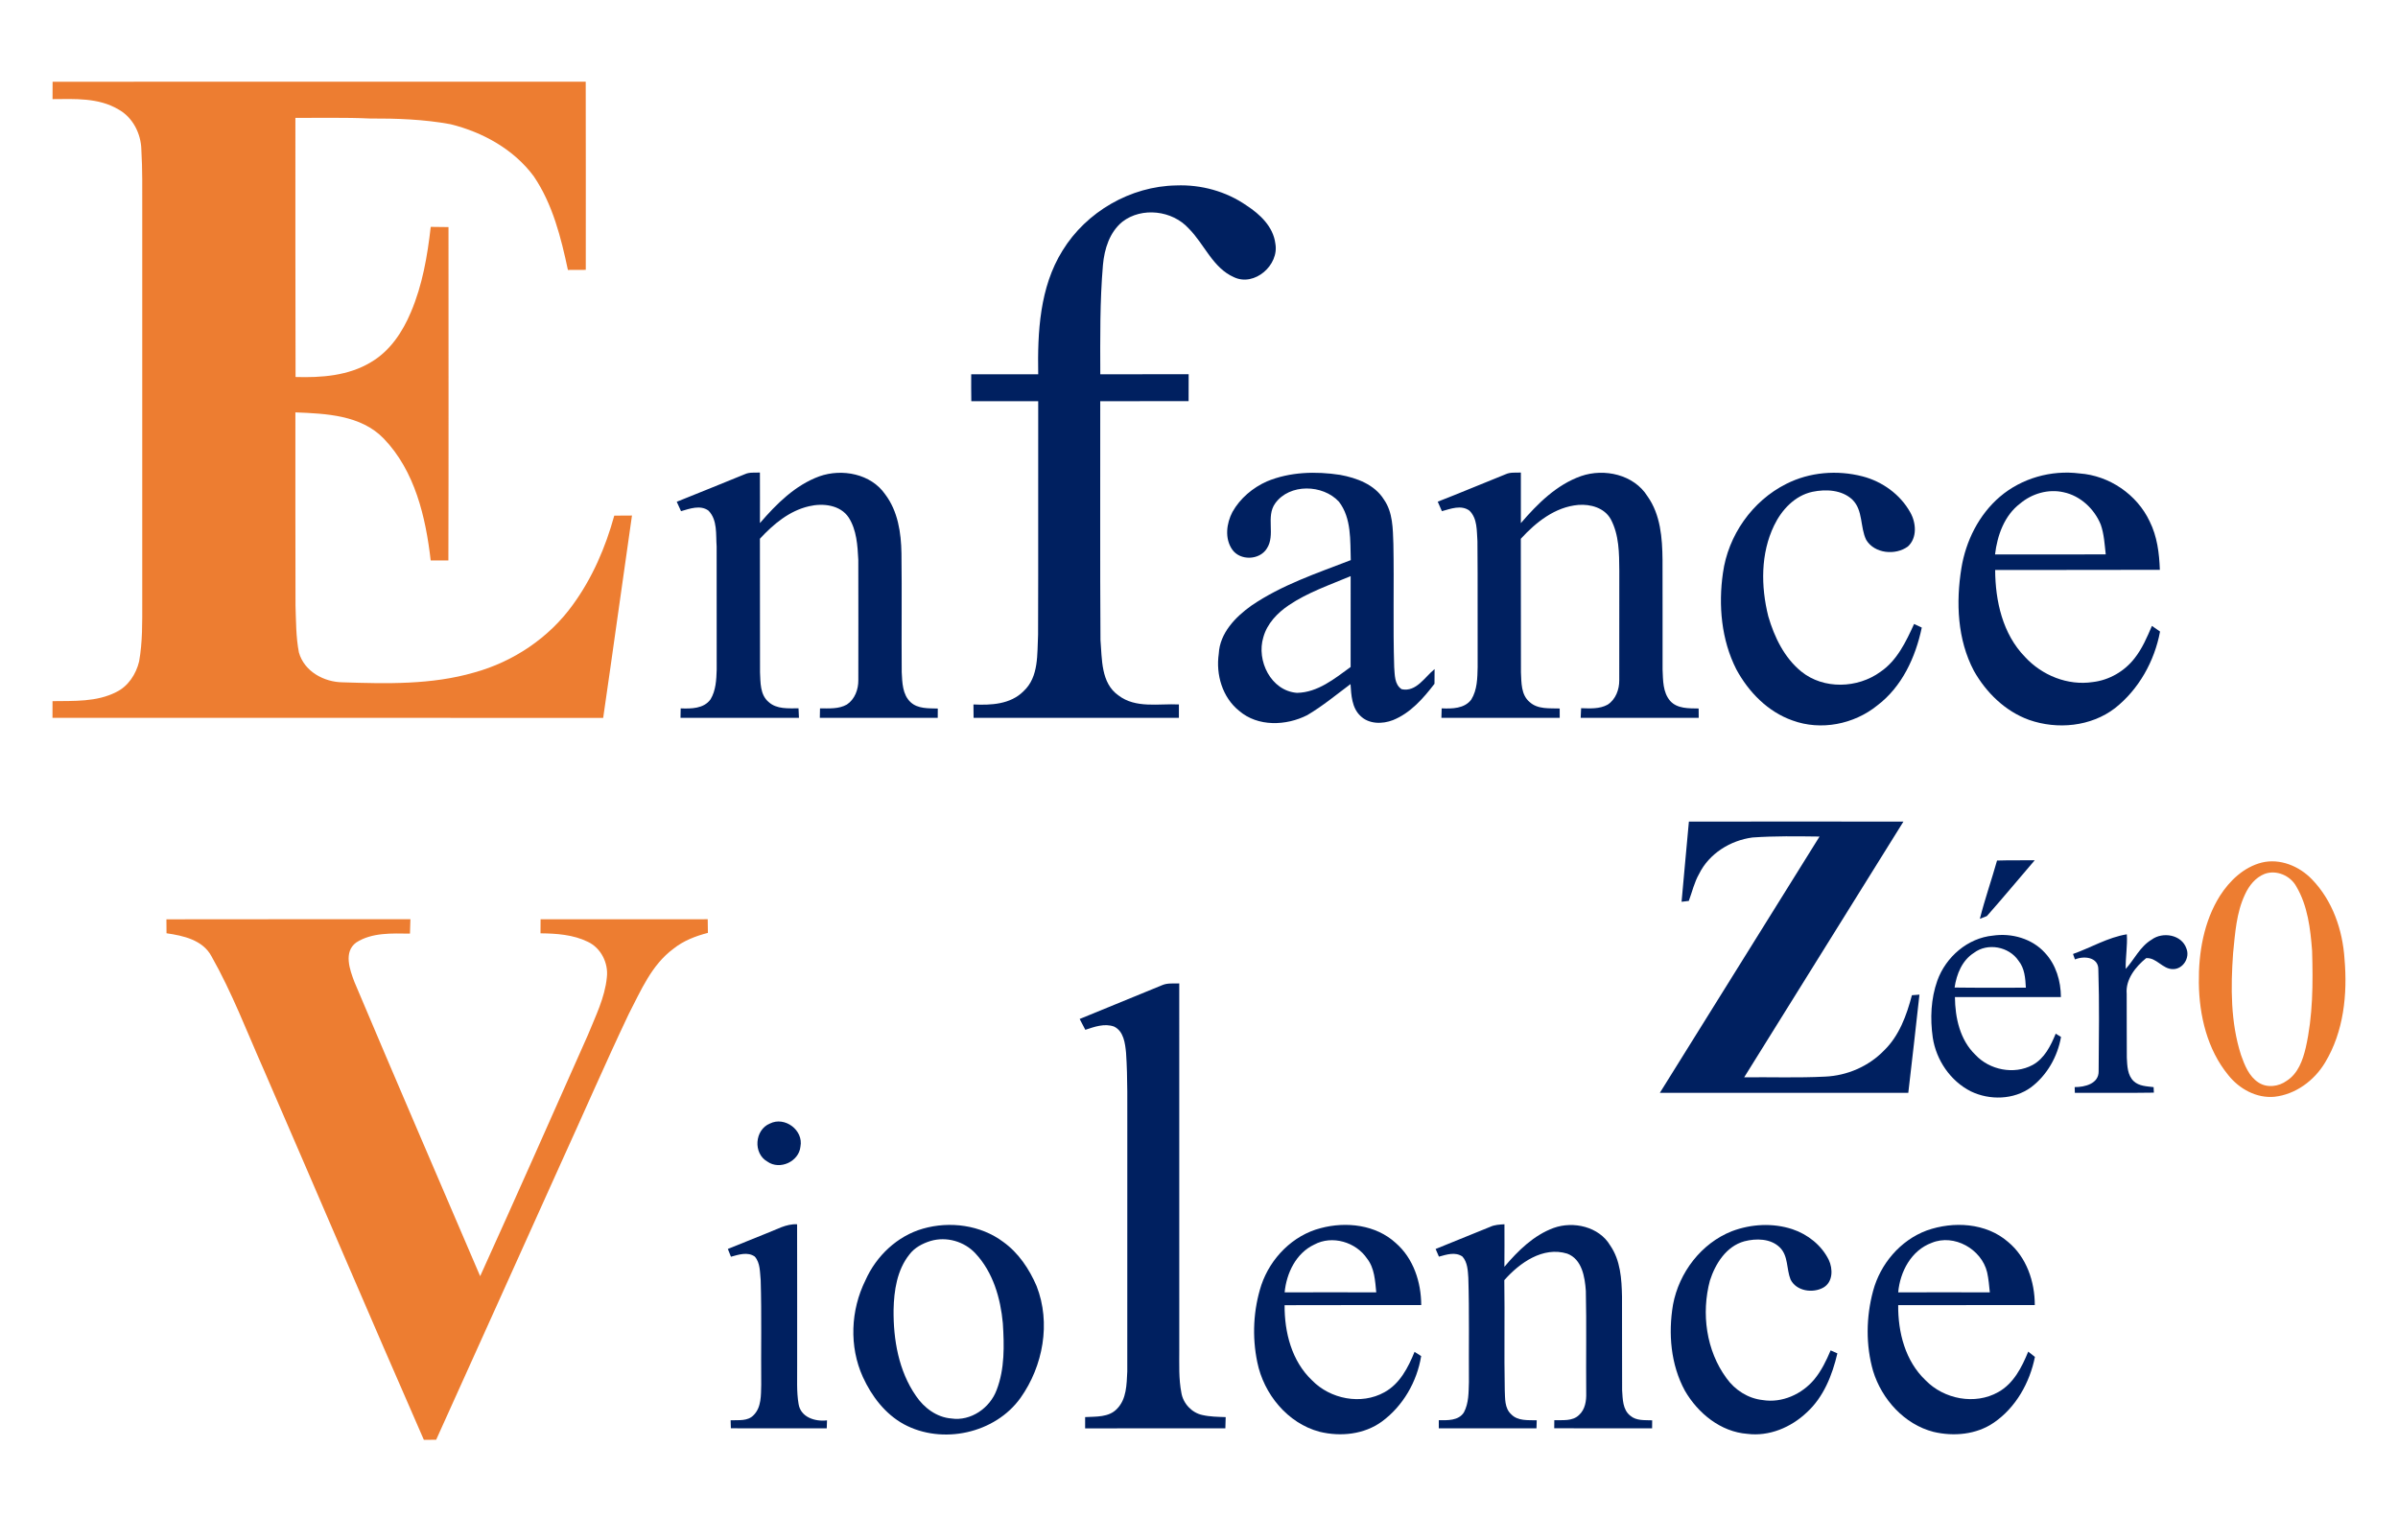<?xml version="1.0" encoding="UTF-8" ?>
<!DOCTYPE svg PUBLIC "-//W3C//DTD SVG 1.1//EN" "http://www.w3.org/Graphics/SVG/1.1/DTD/svg11.dtd">
<svg width="895pt" height="575pt" viewBox="0 0 895 575" version="1.1" xmlns="http://www.w3.org/2000/svg">
<g id="#ffffffff">
</g>
<g id="#ed7d31ff">
<path fill="#ed7d31" opacity="1.00" d=" M 19.63 30.52 C 85.95 30.47 152.28 30.53 218.61 30.49 C 218.67 53.91 218.63 77.33 218.63 100.75 C 216.40 100.75 214.18 100.76 211.96 100.78 C 209.38 88.65 206.27 76.25 199.23 65.84 C 191.77 55.75 180.20 49.36 168.17 46.38 C 158.22 44.54 148.06 44.20 137.96 44.24 C 128.73 43.81 119.49 44.06 110.25 44.01 C 110.28 76.26 110.20 108.51 110.31 140.75 C 119.89 141.04 129.98 140.32 138.38 135.26 C 145.49 131.13 150.24 124.00 153.35 116.56 C 157.66 106.47 159.53 95.55 160.76 84.70 C 162.97 84.73 165.18 84.75 167.39 84.78 C 167.38 126.27 167.47 167.76 167.35 209.24 C 165.15 209.25 162.95 209.25 160.75 209.25 C 158.88 193.04 154.89 175.86 143.22 163.74 C 134.75 154.95 121.67 154.41 110.25 153.96 C 110.27 178.00 110.21 202.04 110.29 226.08 C 110.50 231.93 110.44 237.83 111.56 243.59 C 113.54 250.67 120.92 254.68 127.94 254.74 C 144.31 255.27 161.08 255.69 176.97 251.08 C 191.58 247.06 204.91 238.14 213.78 225.81 C 221.05 215.85 226.00 204.36 229.26 192.51 C 231.46 192.48 233.66 192.47 235.87 192.47 C 232.24 217.65 228.79 242.85 225.12 268.03 C 156.61 267.96 88.10 268.02 19.59 268.00 C 19.59 265.92 19.60 263.84 19.60 261.77 C 27.57 261.65 36.04 262.13 43.35 258.39 C 47.84 256.24 50.78 251.69 51.92 246.96 C 53.22 239.71 53.09 232.32 53.09 224.98 C 53.09 176.01 53.09 127.03 53.09 78.05 C 53.08 70.68 53.20 63.29 52.76 55.93 C 52.65 49.91 49.54 43.74 44.14 40.82 C 36.75 36.43 27.87 36.95 19.61 37.01 C 19.62 34.84 19.62 32.68 19.63 30.52 Z" />
<path fill="#ed7d31" opacity="1.00" d=" M 844.17 322.03 C 850.97 320.38 858.13 323.36 862.86 328.27 C 870.55 336.18 874.34 347.16 875.04 358.03 C 876.18 371.20 874.75 385.18 867.78 396.70 C 863.76 403.42 856.78 408.60 848.90 409.47 C 842.18 410.10 835.74 406.53 831.65 401.37 C 823.80 391.81 820.81 379.12 820.67 366.96 C 820.53 355.73 822.49 344.06 828.55 334.43 C 832.18 328.76 837.49 323.71 844.17 322.03 M 845.23 326.26 C 841.81 327.60 839.38 330.66 837.90 333.92 C 834.65 340.78 834.21 348.47 833.45 355.90 C 832.55 368.59 832.49 381.67 836.42 393.91 C 837.77 397.72 839.39 401.88 842.96 404.17 C 846.16 406.25 850.49 405.69 853.48 403.49 C 857.69 400.81 859.47 395.81 860.56 391.18 C 863.26 379.32 863.30 367.06 862.94 354.97 C 862.32 346.75 861.30 338.14 857.03 330.92 C 854.80 326.88 849.63 324.65 845.23 326.26 Z" />
<path fill="#ed7d31" opacity="1.00" d=" M 62.11 343.22 C 92.47 343.15 122.83 343.21 153.18 343.19 C 153.13 344.97 153.07 346.77 153.01 348.56 C 146.29 348.48 138.83 348.09 132.96 351.87 C 128.12 355.40 130.56 362.06 132.29 366.63 C 147.76 403.31 163.54 439.86 179.21 476.45 C 192.80 446.50 206.09 416.41 219.44 386.36 C 222.25 379.40 225.75 372.50 226.49 364.93 C 227.14 359.59 224.32 353.92 219.39 351.61 C 213.94 348.94 207.71 348.51 201.73 348.45 C 201.74 346.69 201.75 344.94 201.76 343.20 C 222.55 343.18 243.35 343.20 264.14 343.19 C 264.15 344.88 264.18 346.58 264.21 348.28 C 259.59 349.48 255.04 351.22 251.28 354.26 C 243.15 360.27 239.17 369.90 234.65 378.60 C 225.69 397.50 217.38 416.69 208.69 435.71 C 193.39 469.65 178.13 503.60 162.79 537.52 C 161.26 537.53 159.73 537.54 158.20 537.56 C 138.07 491.59 118.41 445.41 98.44 399.37 C 92.14 385.17 86.60 370.56 78.93 357.02 C 75.69 350.93 68.41 349.32 62.15 348.43 C 62.13 346.69 62.12 344.95 62.11 343.22 Z" />
</g>
<g id="#002060ff">
<path fill="#002060" opacity="1.00" d=" M 396.56 93.56 C 405.45 79.05 421.97 69.51 439.00 69.23 C 448.26 68.87 457.64 71.42 465.26 76.73 C 470.28 79.99 475.21 84.65 475.99 90.90 C 477.51 98.93 468.23 107.14 460.55 103.49 C 452.59 99.99 449.52 91.14 443.67 85.31 C 437.57 78.55 426.17 77.17 418.89 82.80 C 414.12 86.70 412.18 92.98 411.65 98.91 C 410.49 112.49 410.62 126.14 410.66 139.75 C 421.65 139.69 432.65 139.76 443.64 139.72 C 443.64 143.07 443.64 146.42 443.62 149.77 C 432.62 149.77 421.63 149.76 410.64 149.78 C 410.69 179.51 410.52 209.24 410.73 238.96 C 411.33 246.05 410.86 254.99 417.40 259.60 C 423.90 264.59 432.44 262.62 440.00 263.00 C 439.99 264.66 439.99 266.33 440.00 268.00 C 414.46 267.99 388.91 268.02 363.37 267.99 C 363.35 266.32 363.34 264.66 363.32 263.00 C 369.83 263.33 377.13 262.98 382.01 258.06 C 387.81 252.70 387.06 244.14 387.44 236.95 C 387.55 207.89 387.44 178.84 387.49 149.78 C 379.17 149.76 370.84 149.76 362.52 149.78 C 362.47 146.43 362.46 143.08 362.48 139.73 C 370.81 139.74 379.15 139.72 387.49 139.75 C 387.21 124.03 388.01 107.29 396.56 93.56 Z" />
<path fill="#002060" opacity="1.00" d=" M 252.58 187.33 C 261.11 183.96 269.58 180.43 278.09 177.00 C 279.83 176.22 281.78 176.54 283.62 176.41 C 283.66 182.70 283.63 189.00 283.63 195.29 C 289.79 188.14 296.77 181.14 305.82 177.83 C 314.28 174.84 325.07 176.88 330.37 184.55 C 335.14 190.85 336.33 198.92 336.45 206.60 C 336.64 221.40 336.43 236.20 336.55 250.99 C 336.75 254.83 336.82 259.29 339.83 262.13 C 342.54 264.68 346.55 264.42 350.01 264.53 C 350.01 265.40 350.00 267.13 349.99 268.00 C 335.32 268.00 320.65 268.00 305.98 268.00 C 306.00 266.82 306.02 265.64 306.05 264.47 C 309.41 264.45 313.05 264.77 316.08 263.03 C 319.04 261.07 320.39 257.39 320.35 253.95 C 320.37 238.97 320.38 223.98 320.34 208.99 C 320.06 203.63 319.73 197.90 316.78 193.25 C 313.63 188.46 307.07 187.77 301.92 189.01 C 294.57 190.70 288.63 195.72 283.62 201.13 C 283.68 217.75 283.60 234.38 283.66 251.00 C 283.85 254.82 283.65 259.39 286.88 262.09 C 289.88 264.84 294.25 264.43 298.03 264.45 C 298.07 265.63 298.12 266.81 298.19 268.00 C 283.45 268.00 268.72 268.00 253.98 268.00 C 254.00 266.82 254.02 265.64 254.05 264.47 C 257.94 264.62 262.65 264.61 265.18 261.11 C 267.19 257.81 267.37 253.79 267.49 250.03 C 267.47 234.69 267.50 219.35 267.47 204.02 C 267.13 199.52 267.86 194.12 264.40 190.62 C 261.36 188.42 257.40 189.92 254.18 190.84 C 253.64 189.66 253.11 188.49 252.58 187.33 Z" />
<path fill="#002060" opacity="1.00" d=" M 472.86 179.72 C 481.43 176.15 491.09 175.90 500.17 177.29 C 506.38 178.43 513.03 180.88 516.52 186.50 C 519.89 191.31 519.84 197.43 520.05 203.06 C 520.35 218.38 519.87 233.71 520.35 249.03 C 520.59 251.88 520.40 255.54 523.13 257.31 C 528.59 258.48 531.76 252.74 535.43 249.80 C 535.40 251.63 535.39 253.46 535.39 255.29 C 531.20 260.74 526.42 266.23 519.89 268.85 C 515.96 270.38 510.90 270.40 507.74 267.27 C 504.52 264.24 504.33 259.50 504.05 255.40 C 498.74 259.36 493.62 263.63 487.89 267.00 C 480.03 270.99 469.49 271.41 462.50 265.40 C 456.21 260.38 453.74 251.83 454.88 244.05 C 455.28 236.33 461.10 230.34 467.06 226.10 C 478.36 218.38 491.48 214.01 504.15 209.12 C 503.90 201.77 504.47 193.47 499.72 187.30 C 493.73 180.81 481.30 180.45 475.94 187.92 C 472.35 192.92 476.15 199.68 472.82 204.78 C 470.09 209.19 462.81 209.42 459.87 205.13 C 457.02 200.97 457.76 195.40 459.98 191.14 C 462.84 186.05 467.55 182.08 472.86 179.72 M 480.98 225.98 C 476.72 228.86 472.93 232.82 471.52 237.89 C 468.84 246.62 474.36 257.93 484.06 258.67 C 491.82 258.55 498.12 253.36 504.09 249.02 C 504.10 237.71 504.09 226.40 504.10 215.09 C 496.26 218.41 488.07 221.17 480.98 225.98 Z" />
<path fill="#002060" opacity="1.00" d=" M 536.60 187.30 C 545.11 183.99 553.52 180.43 561.99 177.04 C 563.76 176.22 565.74 176.53 567.63 176.42 C 567.65 182.71 567.64 189.01 567.63 195.30 C 573.84 188.08 580.91 180.99 590.08 177.75 C 598.77 174.73 609.83 177.17 614.89 185.29 C 619.78 192.17 620.42 200.87 620.50 209.04 C 620.55 222.68 620.50 236.33 620.52 249.98 C 620.70 253.97 620.59 258.46 623.35 261.67 C 626.00 264.64 630.33 264.45 633.98 264.51 C 633.98 265.67 633.99 266.83 634.01 268.00 C 619.32 268.00 604.63 268.00 589.95 268.00 C 590.00 266.80 590.06 265.60 590.12 264.40 C 593.43 264.49 597.00 264.75 600.01 263.08 C 603.02 261.15 604.38 257.42 604.35 253.96 C 604.39 240.33 604.33 226.70 604.37 213.07 C 604.32 206.58 604.32 199.67 601.16 193.81 C 598.79 189.57 593.62 188.16 589.07 188.51 C 580.41 189.26 573.26 194.96 567.61 201.15 C 567.69 217.77 567.58 234.40 567.66 251.03 C 567.85 254.84 567.67 259.39 570.88 262.08 C 573.91 264.89 578.33 264.37 582.12 264.51 C 582.12 265.38 582.12 267.13 582.13 268.00 C 567.41 268.00 552.69 268.00 537.97 268.00 C 538.00 266.82 538.03 265.63 538.07 264.46 C 541.92 264.63 546.56 264.59 549.11 261.19 C 551.36 257.58 551.41 253.13 551.50 249.01 C 551.43 233.36 551.57 217.70 551.42 202.04 C 551.13 198.17 551.45 193.58 548.43 190.64 C 545.38 188.39 541.40 189.95 538.16 190.84 C 537.63 189.66 537.11 188.48 536.60 187.30 Z" />
<path fill="#002060" opacity="1.00" d=" M 666.68 180.66 C 675.39 176.23 685.73 175.41 695.15 177.85 C 702.51 179.75 709.23 184.59 712.95 191.27 C 715.16 195.14 715.63 200.78 712.08 204.03 C 707.46 207.43 699.60 206.71 696.51 201.55 C 694.20 196.77 695.41 190.57 691.39 186.57 C 687.48 182.85 681.47 182.56 676.45 183.61 C 669.89 185.02 664.98 190.31 662.16 196.15 C 657.07 206.64 657.20 218.97 659.97 230.09 C 662.22 237.81 665.93 245.54 672.29 250.71 C 680.60 257.47 693.35 257.03 701.85 250.81 C 708.05 246.60 711.37 239.56 714.39 232.95 C 715.34 233.40 716.29 233.84 717.26 234.30 C 714.94 245.38 709.87 256.43 700.62 263.40 C 691.94 270.43 679.57 272.87 669.01 268.98 C 659.79 265.75 652.59 258.33 648.03 249.87 C 642.45 238.87 641.31 225.99 643.05 213.91 C 644.98 199.89 653.99 187.00 666.68 180.66 Z" />
<path fill="#002060" opacity="1.00" d=" M 746.44 185.43 C 754.53 178.53 765.59 175.41 776.11 176.75 C 787.21 177.53 797.59 184.59 802.32 194.67 C 805.12 200.26 805.90 206.57 806.12 212.74 C 785.63 212.84 765.14 212.73 744.65 212.80 C 744.70 224.39 747.45 236.71 755.78 245.25 C 762.10 252.14 771.74 256.06 781.09 254.64 C 787.20 253.93 792.92 250.62 796.68 245.76 C 799.54 242.15 801.35 237.87 803.16 233.67 C 804.16 234.38 805.17 235.08 806.19 235.79 C 804.10 246.87 798.28 257.34 789.39 264.37 C 780.40 271.29 767.85 272.46 757.31 268.77 C 748.42 265.56 741.31 258.60 736.72 250.47 C 730.54 238.77 729.97 224.93 732.05 212.10 C 733.71 201.95 738.56 192.17 746.44 185.43 M 753.98 187.98 C 748.07 192.45 745.45 199.88 744.60 207.00 C 758.37 206.99 772.15 207.02 785.92 206.98 C 785.50 203.25 785.31 199.43 784.06 195.86 C 781.67 189.99 776.48 185.11 770.20 183.78 C 764.51 182.47 758.40 184.26 753.98 187.98 Z" />
<path fill="#002060" opacity="1.00" d=" M 630.34 306.74 C 657.03 306.70 683.72 306.70 710.41 306.74 C 690.57 338.54 670.82 370.40 650.98 402.20 C 661.02 402.09 671.08 402.46 681.11 401.95 C 689.38 401.61 697.45 398.12 703.21 392.16 C 708.88 386.64 711.60 379.03 713.58 371.56 C 714.29 371.51 715.69 371.39 716.39 371.34 C 715.03 383.56 713.68 395.79 712.23 408.00 C 681.32 407.99 650.41 408.01 619.51 407.99 C 639.37 376.10 659.24 344.21 679.10 312.32 C 670.75 312.22 662.39 312.08 654.06 312.67 C 645.82 313.76 637.90 318.66 634.17 326.23 C 632.36 329.39 631.57 332.96 630.31 336.35 C 629.64 336.43 628.29 336.59 627.61 336.67 C 628.46 326.68 629.47 316.72 630.34 306.74 Z" />
<path fill="#002060" opacity="1.00" d=" M 745.35 321.28 C 750.03 321.13 754.73 321.23 759.42 321.17 C 753.46 328.11 747.62 335.16 741.56 342.01 C 740.91 342.26 739.59 342.77 738.94 343.03 C 740.79 335.70 743.30 328.55 745.35 321.28 Z" />
<path fill="#002060" opacity="1.00" d=" M 723.07 366.09 C 726.24 357.29 734.37 350.20 743.83 349.30 C 750.80 348.28 758.43 350.41 763.23 355.73 C 767.36 360.15 769.17 366.28 769.19 372.25 C 756.00 372.25 742.81 372.27 729.63 372.24 C 729.71 379.95 731.49 388.25 737.26 393.79 C 742.54 399.48 751.68 401.32 758.59 397.62 C 763.06 395.20 765.40 390.41 767.25 385.91 C 767.75 386.22 768.74 386.83 769.23 387.14 C 767.94 394.49 764.00 401.45 758.01 405.96 C 751.57 410.63 742.61 410.84 735.57 407.45 C 727.93 403.58 722.65 395.79 721.36 387.37 C 720.35 380.29 720.65 372.87 723.07 366.09 M 736.74 355.73 C 732.31 358.54 730.24 363.69 729.51 368.69 C 738.38 368.83 747.24 368.71 756.11 368.75 C 755.92 365.25 755.67 361.50 753.36 358.67 C 749.81 353.40 741.86 351.87 736.74 355.73 Z" />
<path fill="#002060" opacity="1.00" d=" M 773.71 356.16 C 780.42 353.79 786.73 349.95 793.79 348.82 C 794.08 353.15 793.26 357.44 793.38 361.75 C 796.62 358.15 798.71 353.41 803.03 350.82 C 807.17 347.74 814.30 348.92 816.04 354.15 C 817.43 357.57 814.74 361.88 810.98 361.81 C 807.11 361.84 804.84 357.41 801.00 357.72 C 797.08 360.90 793.26 365.67 793.74 371.01 C 793.81 378.97 793.70 386.93 793.79 394.90 C 793.95 397.91 794.00 401.43 796.37 403.66 C 798.35 405.52 801.23 405.56 803.79 405.87 C 803.81 406.39 803.86 407.41 803.88 407.93 C 794.05 408.09 784.22 407.96 774.39 408.00 C 774.38 407.46 774.35 406.40 774.33 405.86 C 778.06 405.88 783.36 404.63 783.27 399.92 C 783.36 387.30 783.57 374.65 783.16 362.04 C 783.27 357.30 777.81 356.76 774.43 358.20 C 774.25 357.69 773.89 356.67 773.71 356.16 Z" />
<path fill="#002060" opacity="1.00" d=" M 433.76 367.80 C 435.77 366.93 438.00 367.24 440.13 367.15 C 440.16 412.75 440.13 458.35 440.14 503.95 C 440.16 509.33 439.89 514.76 440.94 520.07 C 441.61 524.01 444.83 527.47 448.78 528.29 C 451.62 528.94 454.55 528.96 457.46 529.07 C 457.41 530.46 457.38 531.85 457.34 533.26 C 439.90 533.26 422.45 533.22 405.00 533.28 C 405.00 531.86 405.00 530.46 405.00 529.06 C 409.03 528.83 413.84 529.21 416.87 526.00 C 420.51 522.33 420.48 516.86 420.73 512.05 C 420.76 482.03 420.73 452.02 420.74 422.00 C 420.70 412.37 420.92 402.71 420.28 393.09 C 419.93 389.55 419.42 385.00 415.79 383.26 C 412.23 381.97 408.48 383.35 405.07 384.47 C 404.36 383.11 403.67 381.77 402.96 380.43 C 413.22 376.20 423.49 371.99 433.76 367.80 Z" />
<path fill="#002060" opacity="1.00" d=" M 287.36 419.46 C 292.92 416.68 299.96 421.97 298.75 428.08 C 298.19 433.68 291.02 436.96 286.42 433.68 C 281.01 430.65 281.63 421.79 287.36 419.46 Z" />
<path fill="#002060" opacity="1.00" d=" M 286.06 460.47 C 289.79 459.09 293.37 456.86 297.50 457.07 C 297.55 474.71 297.51 492.35 297.52 509.99 C 297.58 514.71 297.25 519.48 298.05 524.16 C 298.83 529.15 304.25 530.82 308.66 530.28 C 308.63 531.26 308.60 532.26 308.57 533.26 C 296.64 533.22 284.71 533.28 272.78 533.24 C 272.75 532.24 272.72 531.25 272.69 530.26 C 275.60 530.10 279.08 530.69 281.29 528.31 C 284.22 525.37 284.00 520.85 284.11 517.00 C 283.99 503.98 284.30 490.96 283.91 477.94 C 283.59 474.97 283.80 471.53 281.71 469.14 C 279.03 467.24 275.67 468.42 272.81 469.19 C 272.42 468.21 272.03 467.25 271.65 466.29 C 276.46 464.37 281.25 462.38 286.06 460.47 Z" />
<path fill="#002060" opacity="1.00" d=" M 492.94 458.51 C 502.41 455.98 513.51 457.23 520.94 464.07 C 527.54 469.80 530.42 478.69 530.44 487.24 C 513.44 487.28 496.44 487.20 479.45 487.28 C 479.38 497.42 482.10 508.14 489.67 515.32 C 496.49 522.35 508.03 524.63 516.70 519.79 C 522.46 516.65 525.58 510.53 527.95 504.70 C 528.57 505.09 529.80 505.89 530.42 506.28 C 528.86 515.88 523.61 524.96 515.75 530.73 C 509.14 535.55 500.35 536.45 492.55 534.55 C 480.57 531.40 471.65 520.45 469.25 508.54 C 467.27 499.04 467.77 488.98 470.77 479.75 C 474.18 469.68 482.53 461.16 492.94 458.51 M 490.54 464.64 C 483.71 467.84 480.16 475.29 479.46 482.50 C 490.86 482.45 502.26 482.45 513.66 482.50 C 513.22 478.14 513.03 473.43 510.20 469.84 C 506.03 463.69 497.20 461.06 490.54 464.64 Z" />
<path fill="#002060" opacity="1.00" d=" M 556.18 458.03 C 557.84 457.25 559.69 457.18 561.50 457.07 C 561.52 462.36 561.53 467.65 561.48 472.95 C 566.54 466.97 572.38 461.19 579.87 458.44 C 587.23 455.80 596.81 457.95 600.96 464.97 C 604.81 470.53 605.25 477.50 605.38 484.04 C 605.45 495.70 605.33 507.37 605.42 519.03 C 605.65 522.33 605.60 526.30 608.47 528.54 C 610.73 530.50 613.87 530.15 616.64 530.27 C 616.62 531.25 616.61 532.25 616.61 533.25 C 604.43 533.25 592.26 533.28 580.08 533.23 C 580.09 532.48 580.10 530.98 580.11 530.23 C 583.20 530.12 586.90 530.68 589.33 528.29 C 591.64 526.22 592.11 522.95 592.02 520.00 C 591.90 507.32 592.17 494.63 591.88 481.95 C 591.52 476.77 590.46 470.11 584.92 468.03 C 575.87 465.26 567.16 471.46 561.45 477.94 C 561.66 491.62 561.35 505.29 561.62 518.97 C 561.77 522.06 561.50 525.70 564.01 528.00 C 566.47 530.58 570.30 530.15 573.55 530.26 C 573.51 531.25 573.48 532.24 573.46 533.25 C 561.31 533.25 549.15 533.24 537.00 533.25 C 537.00 532.50 537.00 530.99 537.00 530.23 C 540.25 530.24 544.32 530.46 546.34 527.35 C 548.22 523.89 548.11 519.80 548.24 515.98 C 548.15 503.00 548.42 490.02 548.02 477.05 C 547.84 474.34 547.72 471.27 545.83 469.13 C 543.16 467.26 539.88 468.39 537.05 469.16 C 536.63 468.20 536.21 467.25 535.81 466.30 C 542.59 463.52 549.40 460.81 556.18 458.03 Z" />
<path fill="#002060" opacity="1.00" d=" M 719.11 459.39 C 729.06 455.86 741.23 456.50 749.45 463.65 C 756.37 469.35 759.44 478.48 759.44 487.24 C 742.45 487.27 725.45 487.23 708.46 487.26 C 708.36 497.41 711.10 508.14 718.68 515.32 C 725.52 522.37 737.12 524.65 745.80 519.73 C 751.53 516.56 754.61 510.44 756.99 504.62 C 757.81 505.27 758.65 505.93 759.49 506.59 C 757.56 516.22 752.38 525.48 744.18 531.12 C 737.67 535.61 729.19 536.37 721.64 534.58 C 710.74 531.77 702.36 522.44 699.10 511.89 C 696.31 502.18 696.47 491.71 699.08 481.99 C 701.77 471.90 709.25 463.04 719.11 459.39 M 720.95 464.01 C 713.34 466.81 709.14 474.78 708.46 482.50 C 719.86 482.45 731.26 482.45 742.66 482.50 C 742.40 479.99 742.20 477.46 741.65 475.00 C 739.57 466.35 729.34 460.54 720.95 464.01 Z" />
<path fill="#002060" opacity="1.00" d=" M 344.50 458.70 C 354.51 455.84 366.02 457.34 374.44 463.66 C 380.13 467.74 384.16 473.78 386.89 480.15 C 392.28 493.90 389.32 509.99 380.90 521.87 C 371.39 535.20 351.64 539.47 337.32 531.71 C 330.34 527.88 325.31 521.24 322.05 514.10 C 316.87 502.71 317.47 489.12 323.01 477.98 C 327.04 468.91 334.86 461.45 344.50 458.70 M 347.27 463.32 C 344.25 464.26 341.31 465.81 339.38 468.40 C 334.79 474.18 333.66 481.83 333.51 489.00 C 333.39 500.14 335.39 511.83 341.86 521.14 C 344.85 525.59 349.59 529.15 355.06 529.58 C 362.34 530.68 369.50 525.65 371.98 518.92 C 375.02 511.03 374.81 502.35 374.29 494.04 C 373.43 484.67 370.64 474.99 364.08 467.97 C 359.91 463.44 353.18 461.54 347.27 463.32 Z" />
<path fill="#002060" opacity="1.00" d=" M 646.40 459.66 C 653.54 456.96 661.67 456.51 668.96 458.91 C 674.69 460.82 679.84 464.88 682.53 470.34 C 684.14 473.69 684.14 478.64 680.54 480.70 C 676.58 482.93 670.42 482.05 668.28 477.68 C 666.71 473.77 667.50 468.88 664.27 465.71 C 660.84 462.34 655.41 462.30 651.03 463.43 C 644.28 465.29 640.21 471.80 638.19 478.09 C 634.92 490.31 636.78 504.23 644.37 514.53 C 647.50 518.94 652.44 522.12 657.87 522.70 C 665.09 523.89 672.52 520.52 677.13 515.00 C 679.79 511.78 681.63 507.98 683.24 504.16 C 683.87 504.44 685.13 505.00 685.76 505.27 C 683.85 513.40 680.63 521.59 674.33 527.33 C 668.47 532.90 660.32 536.35 652.17 535.32 C 642.21 534.58 633.72 527.63 628.86 519.23 C 623.55 509.49 622.59 497.85 624.42 487.05 C 626.67 475.08 634.95 464.17 646.40 459.66 Z" />
</g>
</svg>
